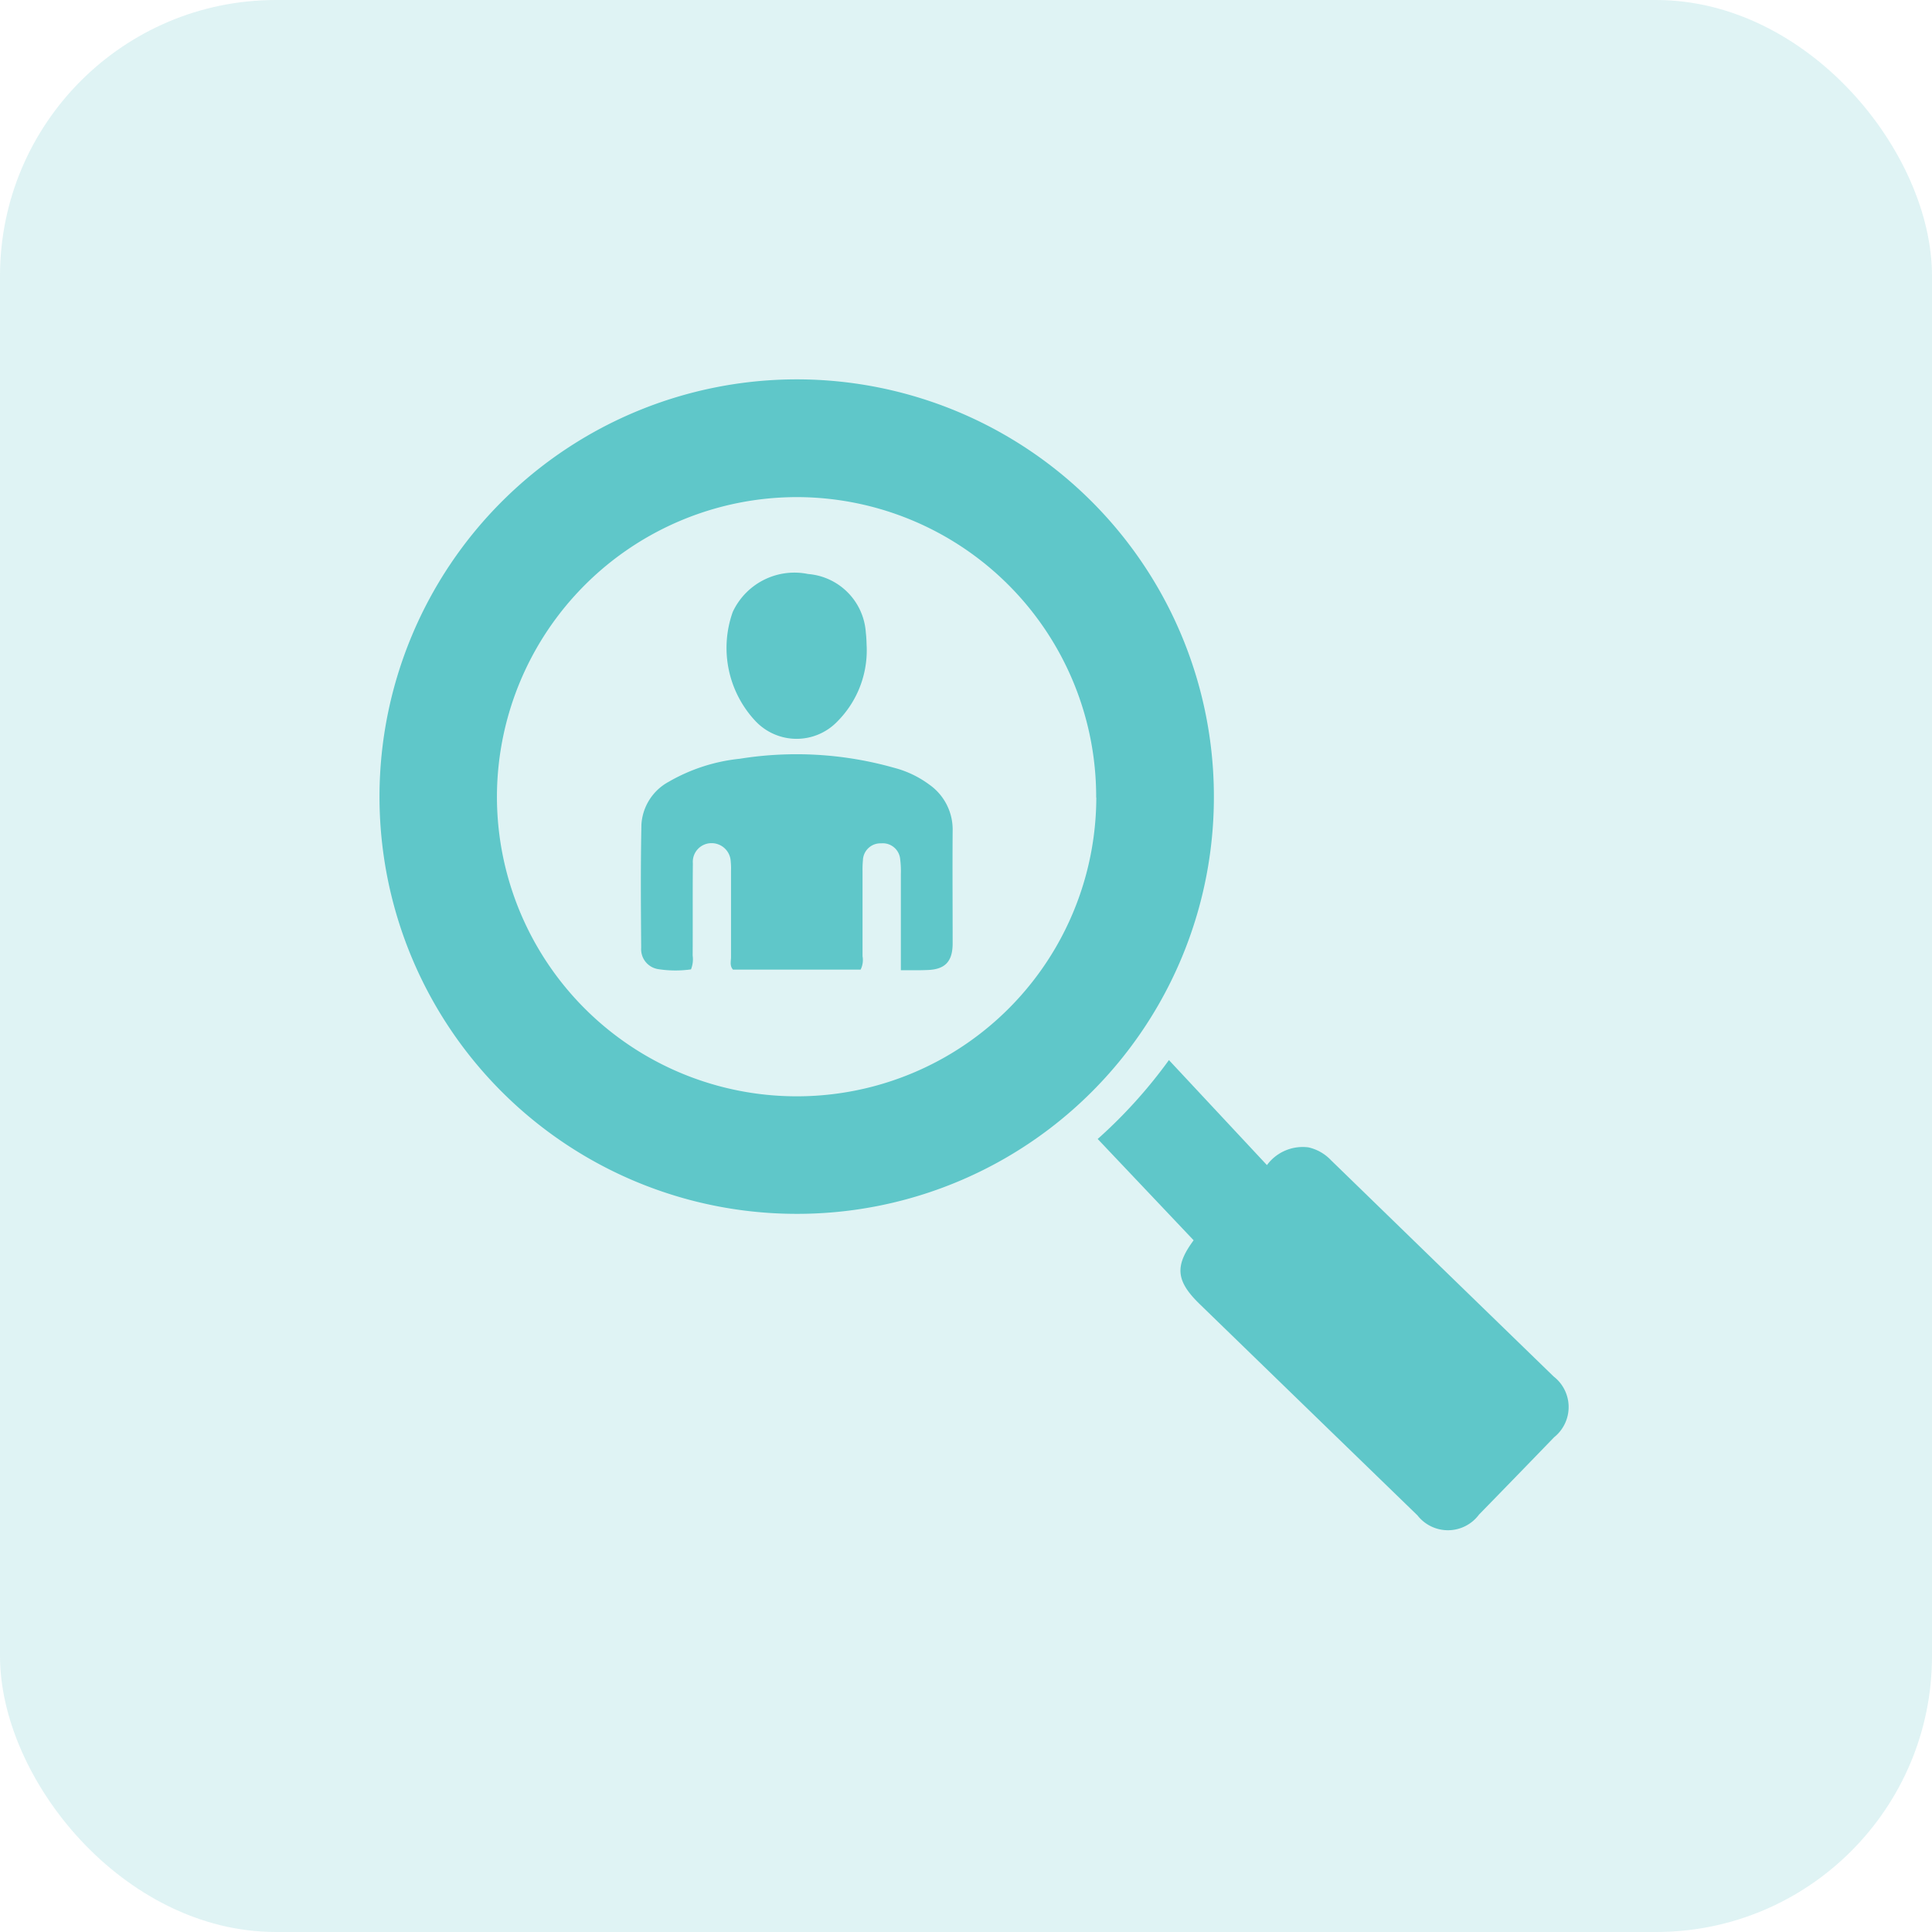 <?xml version="1.0" encoding="UTF-8"?>
<svg xmlns="http://www.w3.org/2000/svg" width="56" height="56" viewBox="0 0 56 56">
  <defs>
    <style>.a,.b{fill:#5fc7c9;}.a{opacity:0.2;}</style>
  </defs>
  <g transform="translate(-125 -40)">
    <rect class="a" width="56" height="56" rx="8" transform="translate(125 40)"></rect>
    <g transform="translate(134.653 1298.752)">
      <path class="b" d="M13.42-1223.568A12.092,12.092,0,0,1,1.347-1235.7a12.1,12.1,0,0,1,12.117-12.056,12.091,12.091,0,0,1,12.068,12.134A12.079,12.079,0,0,1,13.42-1223.568Zm8.7-12.064a8.686,8.686,0,0,0-8.649-8.711,8.7,8.7,0,0,0-8.72,8.644,8.688,8.688,0,0,0,8.671,8.724A8.678,8.678,0,0,0,22.124-1235.632Z" transform="translate(0)"></path>
      <path class="b" d="M81.681-1169.034,78.9-1171.97a14.283,14.283,0,0,0,2.065-2.287l2.841,3.044a1.284,1.284,0,0,1,1.208-.513,1.292,1.292,0,0,1,.651.374q3.225,3.134,6.452,6.267a1.12,1.12,0,0,1,.013,1.76q-1.086,1.124-2.177,2.242a1.121,1.121,0,0,1-1.784.023q-3.154-3.058-6.306-6.118C81.164-1167.855,81.129-1168.286,81.681-1169.034Z" transform="translate(-56.736 -53.768)"></path>
      <path class="b" d="M37.1-1201.014c0-.97,0-1.882,0-2.795a2.741,2.741,0,0,0-.019-.415.506.506,0,0,0-.552-.467.507.507,0,0,0-.529.493,2.81,2.81,0,0,0-.011.312c0,.822,0,1.643,0,2.465a.627.627,0,0,1-.055.389h-3.7c-.1-.109-.057-.243-.057-.365,0-.833,0-1.667,0-2.5a2.074,2.074,0,0,0-.009-.277.555.555,0,0,0-.582-.522.541.541,0,0,0-.515.585c-.009.891,0,1.782-.006,2.673a.789.789,0,0,1-.048.4,3.232,3.232,0,0,1-.944-.006.584.584,0,0,1-.5-.617c-.009-1.192-.018-2.384.007-3.575a1.51,1.51,0,0,1,.788-1.238,5.167,5.167,0,0,1,2.062-.669,10.379,10.379,0,0,1,4.467.26,2.961,2.961,0,0,1,1.027.489,1.59,1.59,0,0,1,.677,1.337c-.008,1.088,0,2.175,0,3.263,0,.536-.225.764-.752.775C37.615-1201.009,37.385-1201.014,37.1-1201.014Z" transform="translate(-20.641 -29.616)"></path>
      <path class="b" d="M42.883-1224.677a2.919,2.919,0,0,1-.838,2.138,1.639,1.639,0,0,1-2.388,0A3.1,3.1,0,0,1,39-1225.7a1.972,1.972,0,0,1,2.184-1.1,1.824,1.824,0,0,1,1.674,1.706C42.876-1224.951,42.877-1224.812,42.883-1224.677Z" transform="translate(-27.414 -15.314)"></path>
    </g>
  </g>
</svg>
